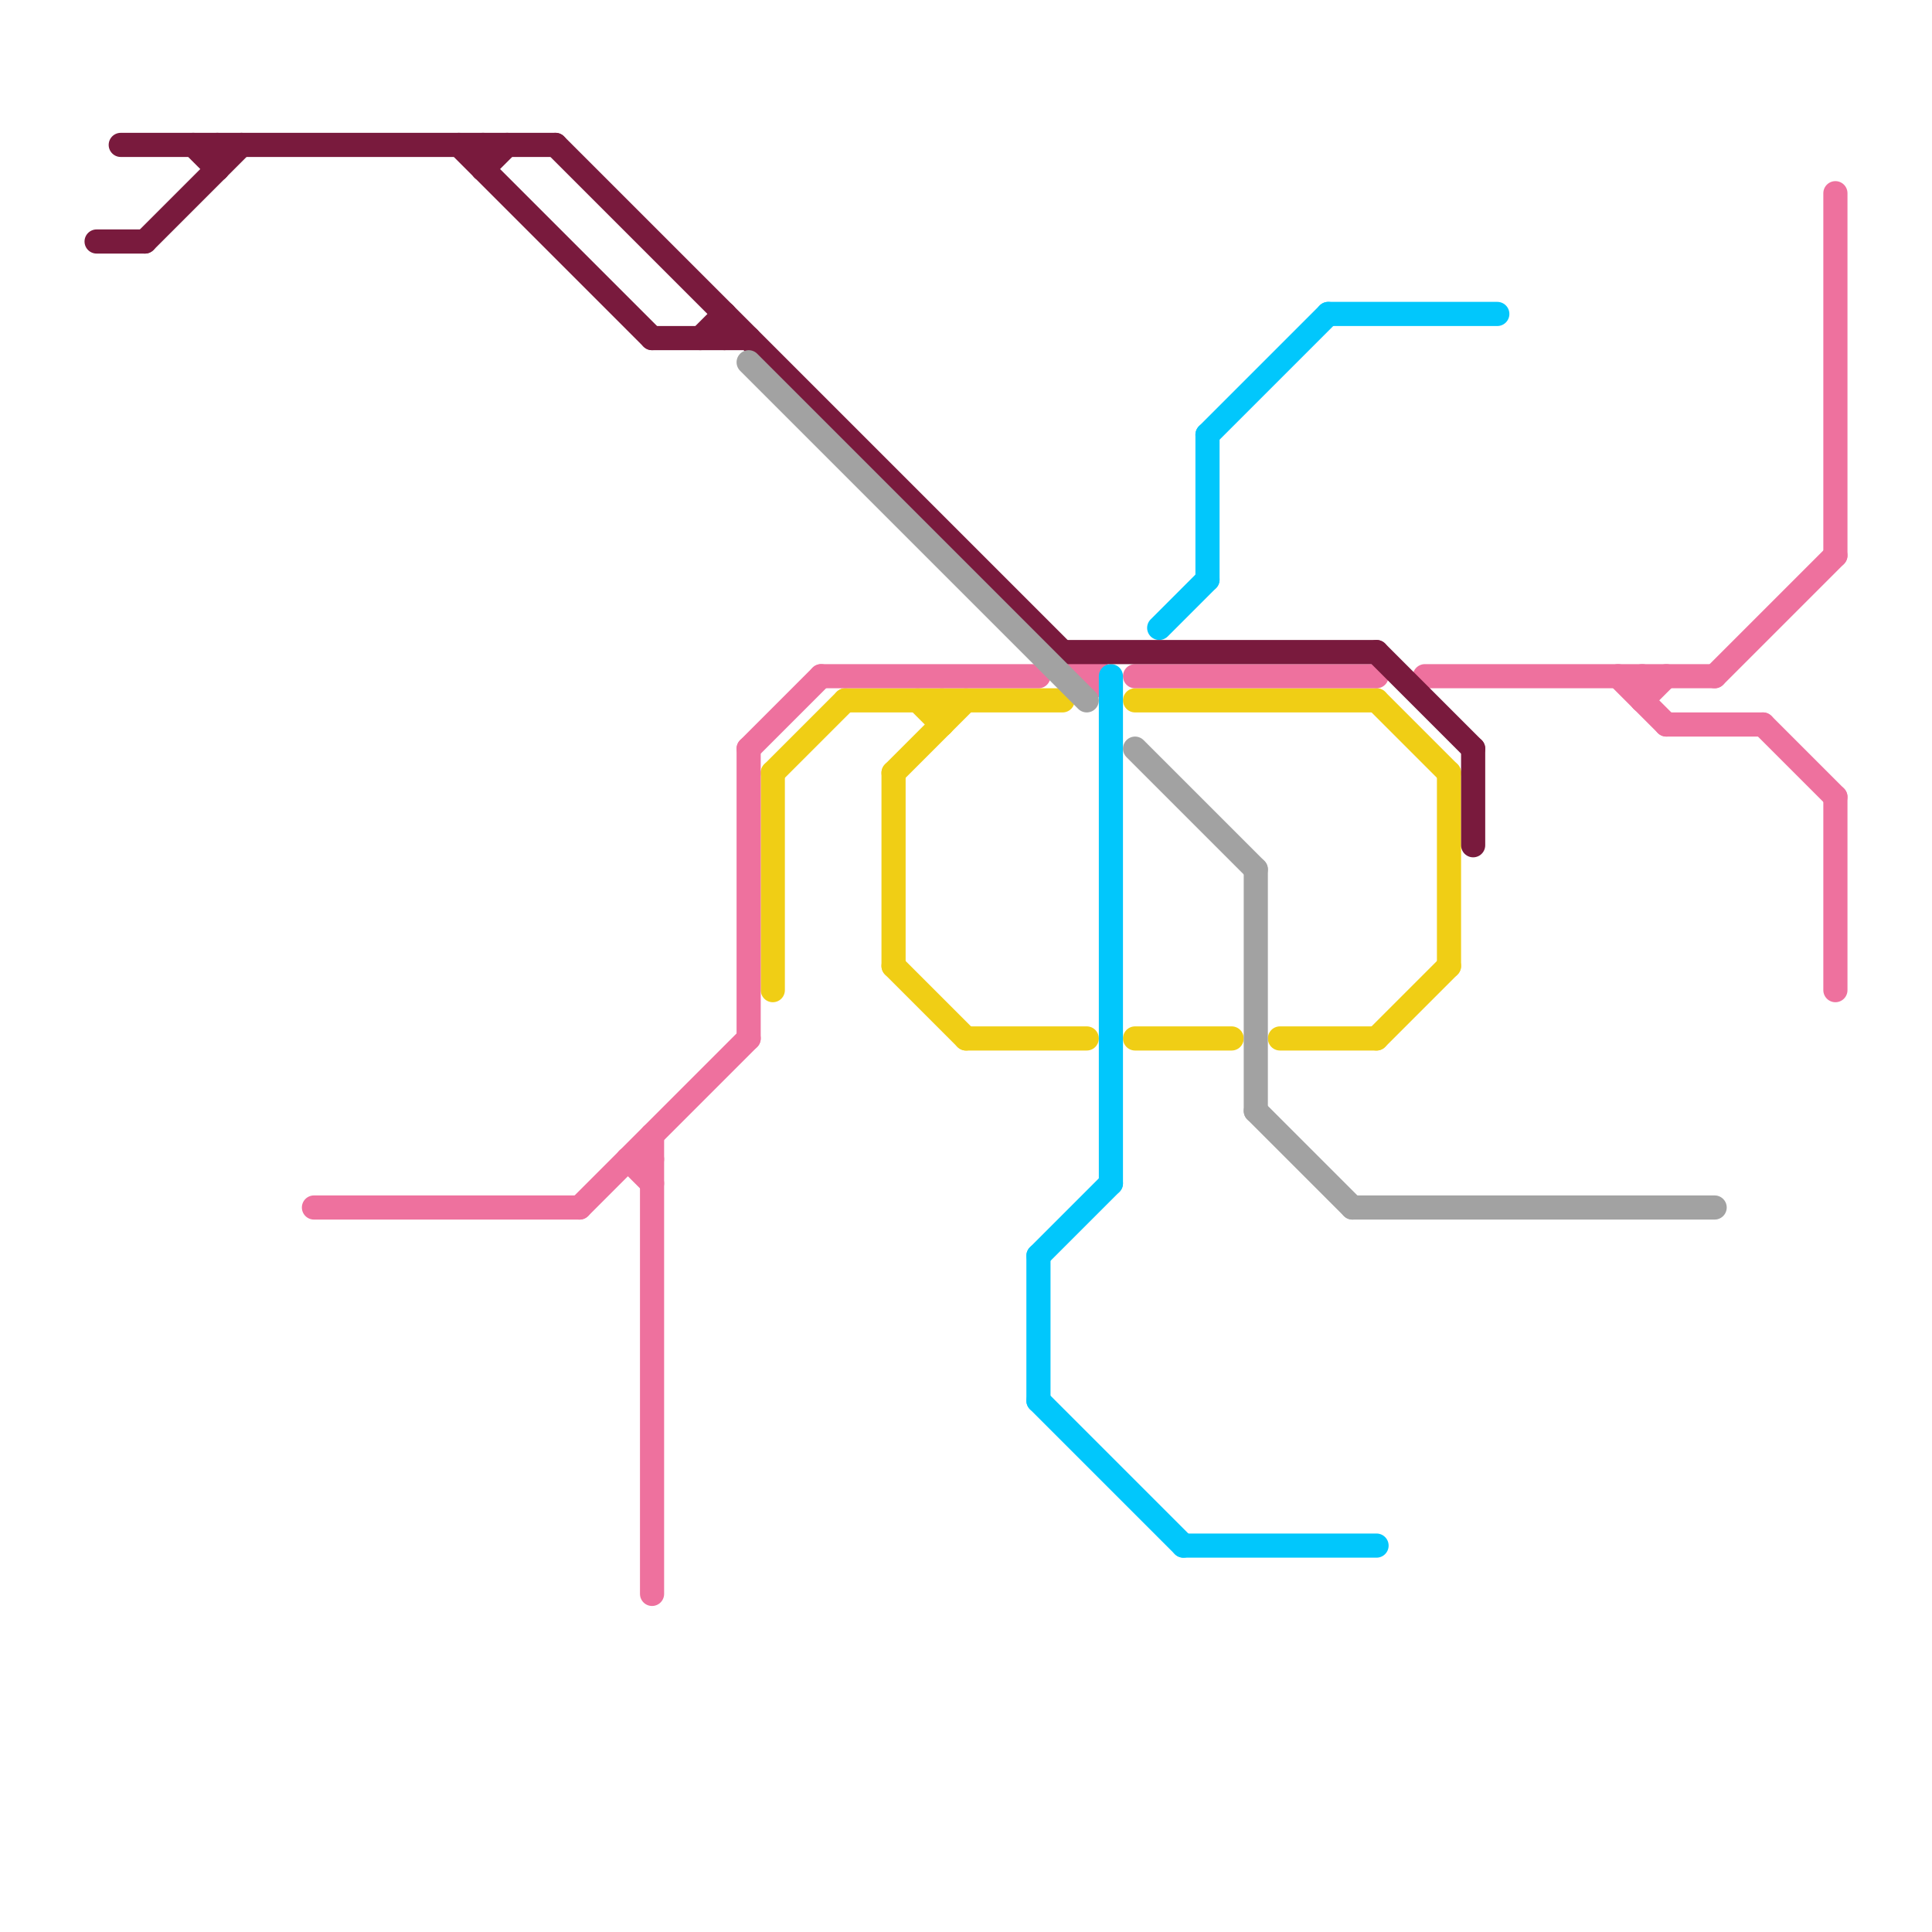 
<svg version="1.1" xmlns="http://www.w3.org/2000/svg" viewBox="0 0 80 80">
<style>text { font: 1px Helvetica; font-weight: 600; white-space: pre; dominant-baseline: central; } line { stroke-width: 1; fill: none; stroke-linecap: round; stroke-linejoin: round; } .c0 { stroke: #f0ce15 } .c1 { stroke: #ee719e } .c2 { stroke: #01c7fc } .c3 { stroke: #791a3d } .c4 { stroke: #a2a2a2 } .w1 { stroke-width: 1; }</style><defs><g id="wm-xf"><circle r="1.2" fill="#000"/><circle r="0.9" fill="#fff"/><circle r="0.6" fill="#000"/><circle r="0.3" fill="#fff"/></g><g id="wm"><circle r="0.6" fill="#000"/><circle r="0.3" fill="#fff"/></g><g id="csm-f0ce15"><circle r="0.4" fill="#f0ce15"/><circle r="0.2" fill="#fff"/></g></defs><line class="c0 " x1="40" y1="43" x2="45" y2="43"/><line class="c0 " x1="32" y1="32" x2="35" y2="29"/><line class="c0 " x1="39" y1="29" x2="39" y2="30"/><line class="c0 " x1="37" y1="32" x2="37" y2="40"/><line class="c0 " x1="37" y1="40" x2="40" y2="43"/><line class="c0 " x1="53" y1="43" x2="57" y2="43"/><line class="c0 " x1="35" y1="29" x2="44" y2="29"/><line class="c0 " x1="32" y1="32" x2="32" y2="41"/><line class="c0 " x1="57" y1="29" x2="60" y2="32"/><line class="c0 " x1="38" y1="29" x2="39" y2="30"/><line class="c0 " x1="57" y1="43" x2="60" y2="40"/><line class="c0 " x1="47" y1="29" x2="57" y2="29"/><line class="c0 " x1="47" y1="43" x2="51" y2="43"/><line class="c0 " x1="37" y1="32" x2="40" y2="29"/><line class="c0 " x1="60" y1="32" x2="60" y2="40"/><line class="c1 " x1="24" y1="50" x2="31" y2="43"/><line class="c1 " x1="76" y1="8" x2="76" y2="23"/><line class="c1 " x1="26" y1="48" x2="27" y2="49"/><line class="c1 " x1="31" y1="31" x2="31" y2="43"/><line class="c1 " x1="26" y1="48" x2="27" y2="48"/><line class="c1 " x1="27" y1="47" x2="27" y2="66"/><line class="c1 " x1="13" y1="50" x2="24" y2="50"/><line class="c1 " x1="47" y1="28" x2="57" y2="28"/><line class="c1 " x1="76" y1="33" x2="76" y2="41"/><line class="c1 " x1="31" y1="31" x2="34" y2="28"/><line class="c1 " x1="68" y1="28" x2="68" y2="29"/><line class="c1 " x1="67" y1="28" x2="69" y2="30"/><line class="c1 " x1="73" y1="30" x2="76" y2="33"/><line class="c1 " x1="34" y1="28" x2="43" y2="28"/><line class="c1 " x1="71" y1="28" x2="76" y2="23"/><line class="c1 " x1="69" y1="30" x2="73" y2="30"/><line class="c1 " x1="59" y1="28" x2="71" y2="28"/><line class="c1 " x1="68" y1="29" x2="69" y2="28"/><circle cx="45" cy="28" r="1" fill="#ee719e" /><line class="c2 " x1="50" y1="18" x2="50" y2="24"/><line class="c2 " x1="50" y1="18" x2="55" y2="13"/><line class="c2 " x1="43" y1="52" x2="46" y2="49"/><line class="c2 " x1="49" y1="64" x2="57" y2="64"/><line class="c2 " x1="46" y1="28" x2="46" y2="49"/><line class="c2 " x1="43" y1="58" x2="49" y2="64"/><line class="c2 " x1="48" y1="26" x2="50" y2="24"/><line class="c2 " x1="55" y1="13" x2="62" y2="13"/><line class="c2 " x1="43" y1="52" x2="43" y2="58"/><line class="c3 " x1="29" y1="14" x2="30" y2="13"/><line class="c3 " x1="4" y1="10" x2="6" y2="10"/><line class="c3 " x1="30" y1="13" x2="30" y2="14"/><line class="c3 " x1="20" y1="7" x2="21" y2="6"/><line class="c3 " x1="8" y1="6" x2="9" y2="7"/><line class="c3 " x1="6" y1="10" x2="10" y2="6"/><line class="c3 " x1="57" y1="27" x2="61" y2="31"/><line class="c3 " x1="5" y1="6" x2="23" y2="6"/><line class="c3 " x1="44" y1="27" x2="57" y2="27"/><line class="c3 " x1="20" y1="6" x2="20" y2="7"/><line class="c3 " x1="19" y1="6" x2="27" y2="14"/><line class="c3 " x1="23" y1="6" x2="44" y2="27"/><line class="c3 " x1="61" y1="31" x2="61" y2="35"/><line class="c3 " x1="27" y1="14" x2="31" y2="14"/><line class="c3 " x1="9" y1="6" x2="9" y2="7"/><line class="c4 " x1="52" y1="46" x2="56" y2="50"/><line class="c4 " x1="56" y1="50" x2="71" y2="50"/><line class="c4 " x1="47" y1="31" x2="52" y2="36"/><line class="c4 " x1="31" y1="15" x2="45" y2="29"/><line class="c4 " x1="52" y1="36" x2="52" y2="46"/>
</svg>
